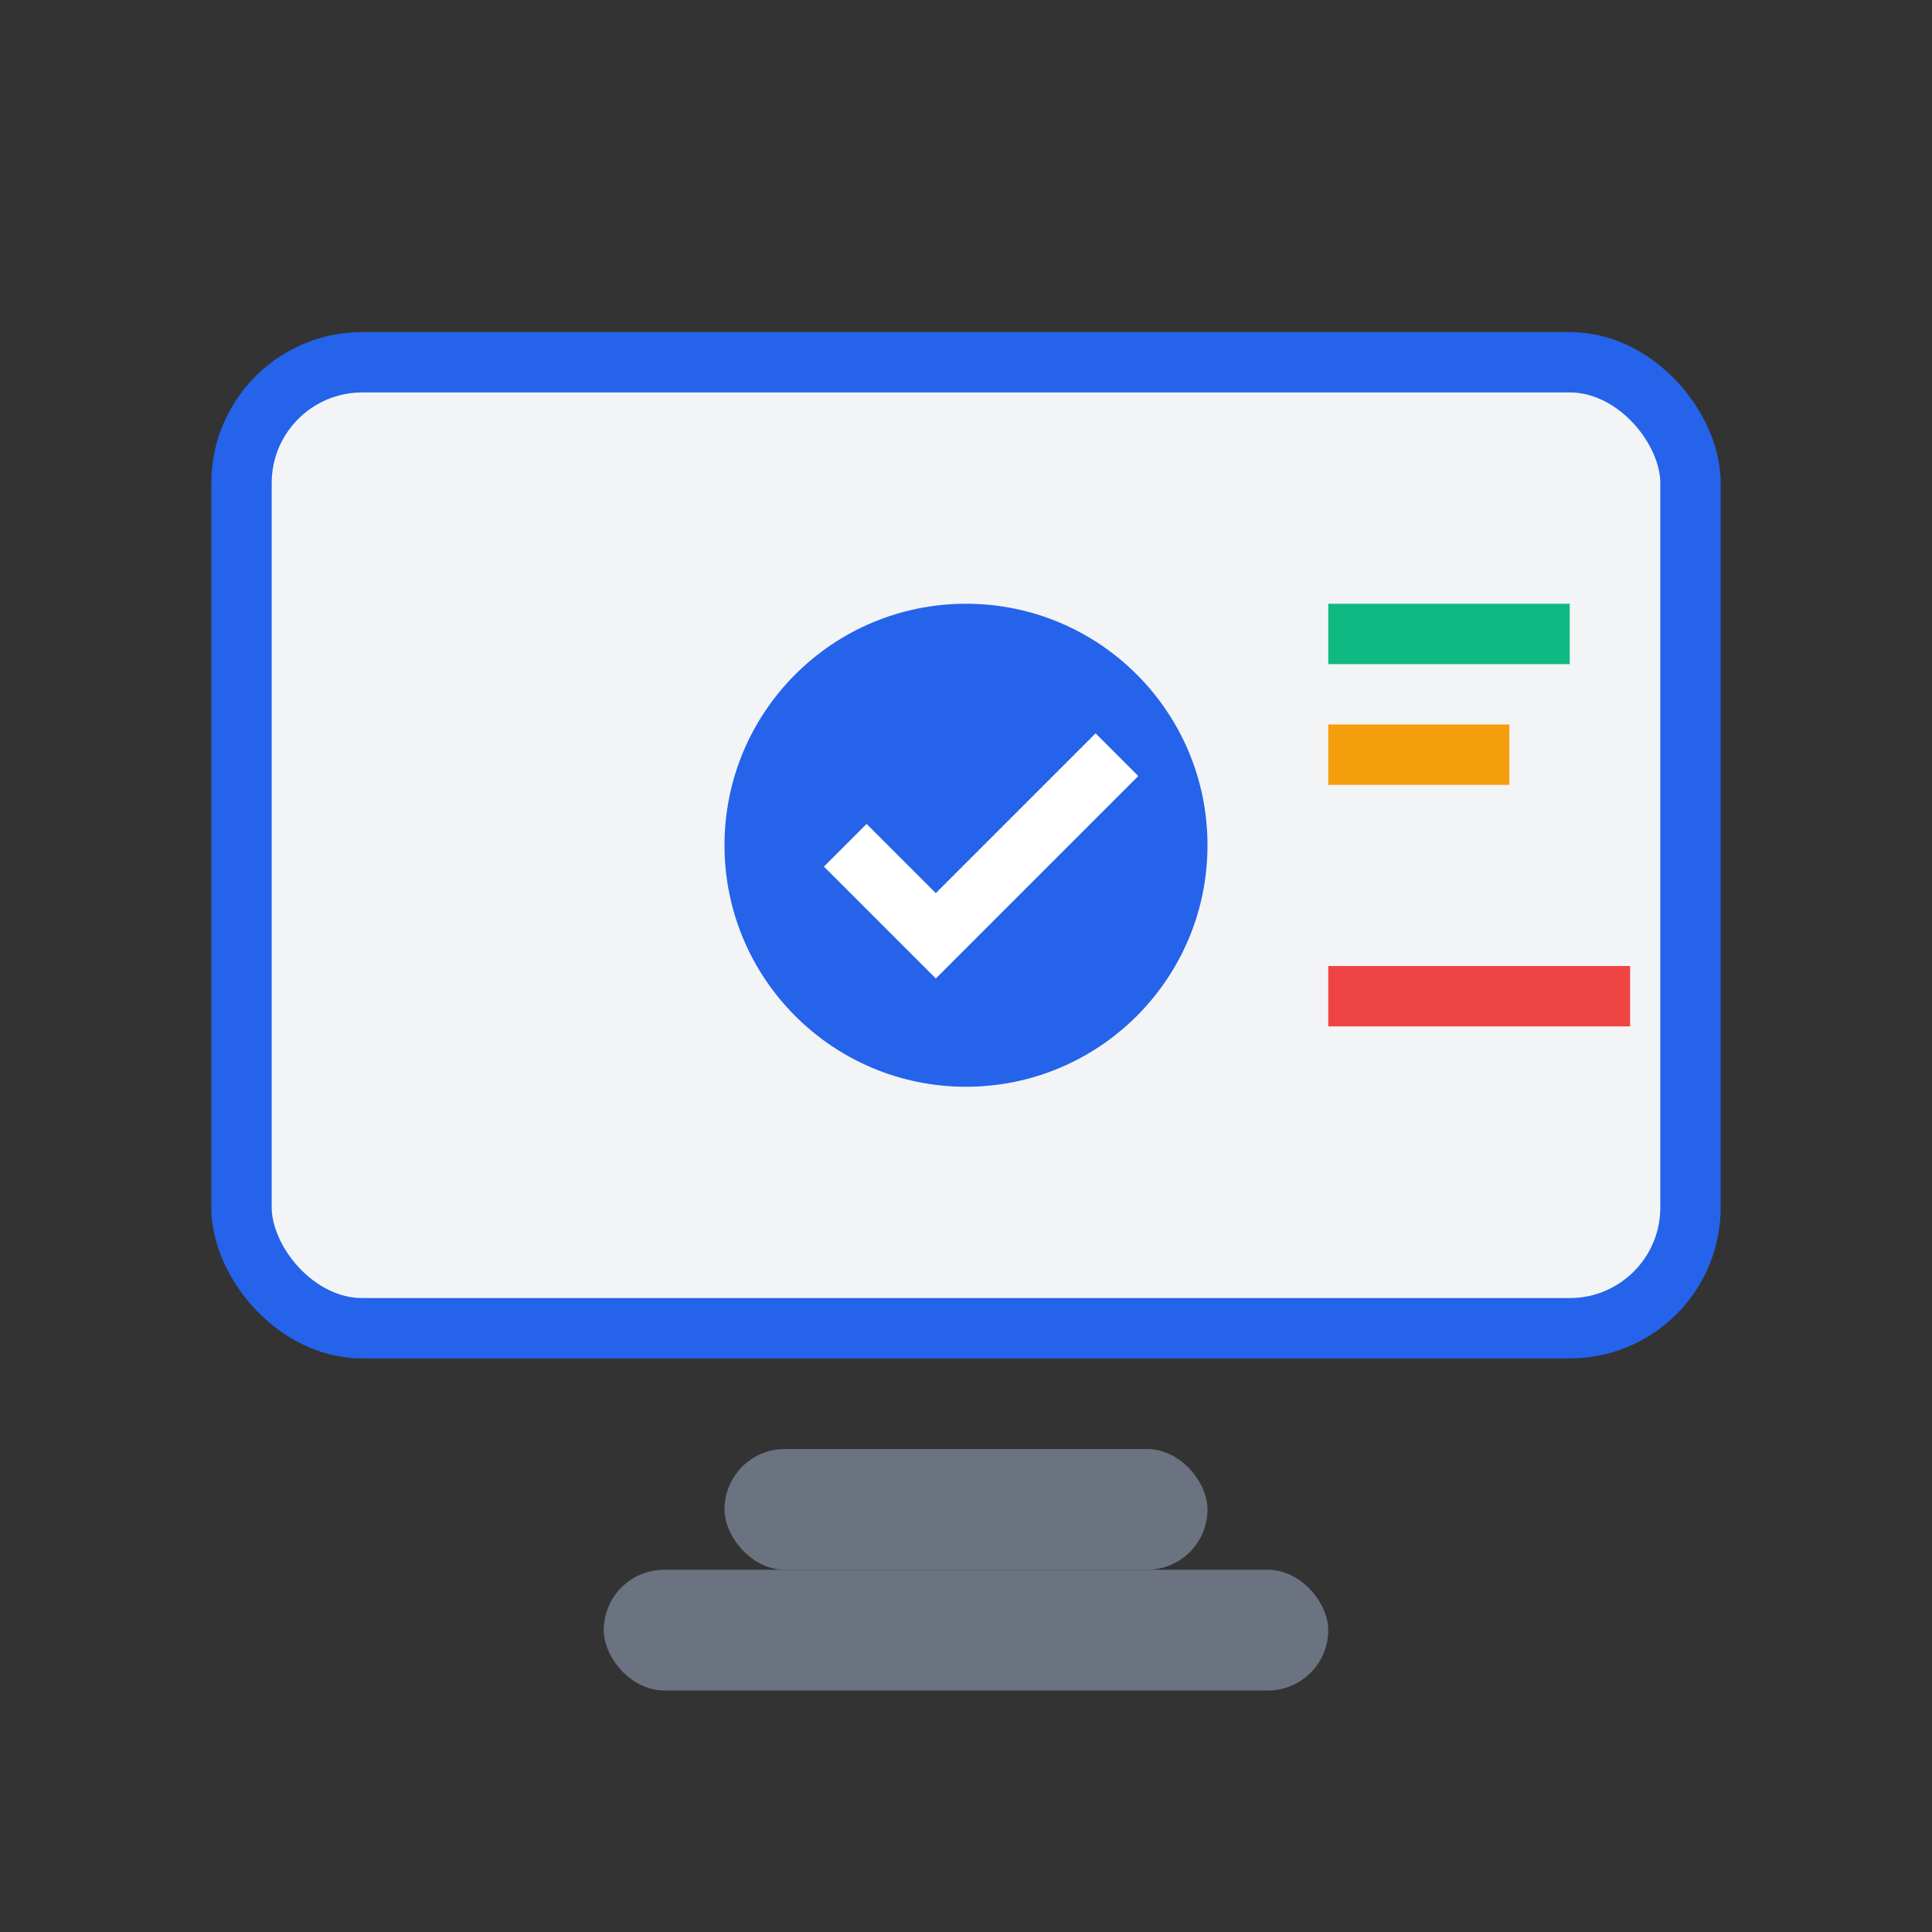 <svg xmlns="http://www.w3.org/2000/svg" viewBox="0 0 64 64" fill="none">
  <rect x="0" y="0" width="64" height="64" fill="#333333" stroke="none"/>
  <rect x="8" y="12" width="48" height="32" rx="4" fill="#F3F4F6" stroke="#2563EB" stroke-width="2"/>
  <rect x="24" y="48" width="16" height="4" rx="2" fill="#6B7280"/>
  <rect x="20" y="52" width="24" height="4" rx="2" fill="#6B7280"/>
  <circle cx="32" cy="28" r="8" fill="#2563EB"/>
  <path d="M28 28l3 3 6-6" stroke="white" stroke-width="2" fill="none"/>
  <rect x="44" y="20" width="8" height="2" fill="#10B981"/>
  <rect x="44" y="24" width="6" height="2" fill="#F59E0B"/>
  <rect x="44" y="32" width="10" height="2" fill="#EF4444"/>
</svg>